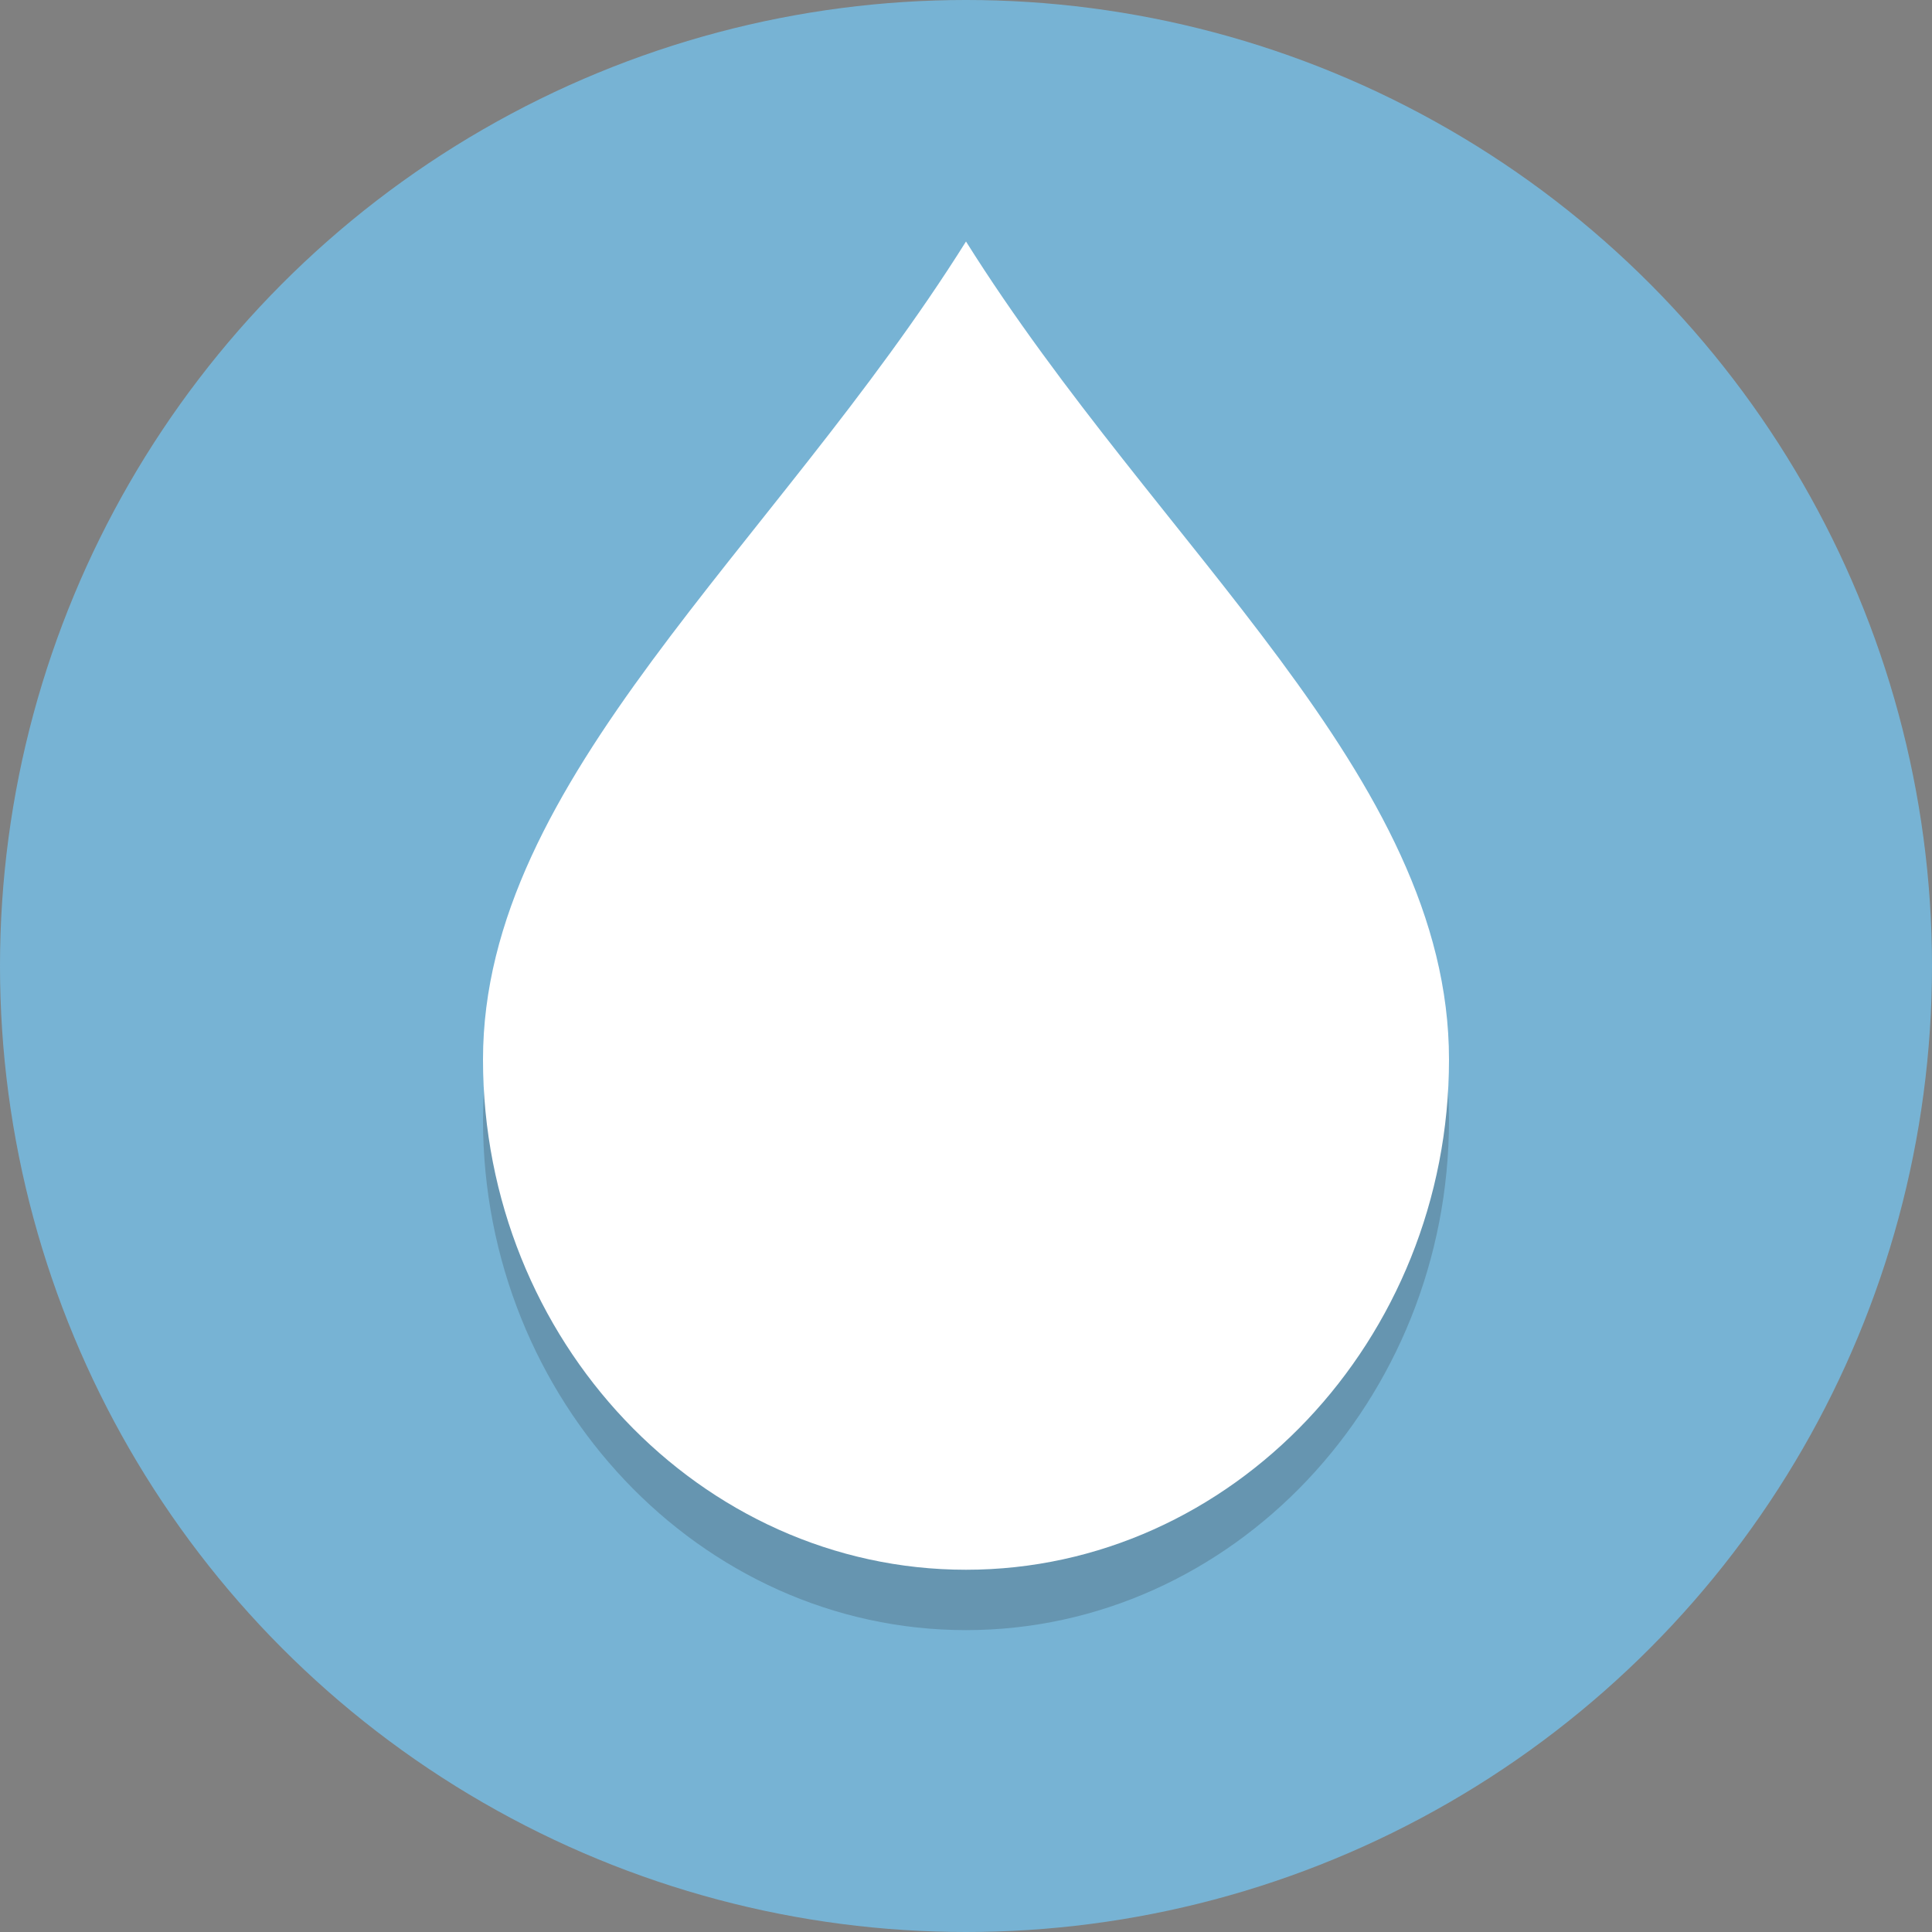 <svg xmlns="http://www.w3.org/2000/svg" viewBox="0 0 64 64" style="enable-background:new 0 0 64 64" xml:space="preserve"><rect x="0" y="0" width="64" height="64" fill="#808080" stroke="none"/><circle cx="32" cy="32" r="32" style="fill:#77b3d4"/><g style="opacity:.2"><path d="M48 37.1C48 46.4 40.8 54 32 54s-16-7.6-16-16.9S25.6 20.2 32 10c6.4 10.2 16 17.7 16 27.1z" style="fill:#231f20"/></g><path d="M48 35.1C48 44.4 40.8 52 32 52s-16-7.6-16-16.9S25.6 18.2 32 8c6.4 10.2 16 17.7 16 27.1z" style="fill:#fff"/></svg>